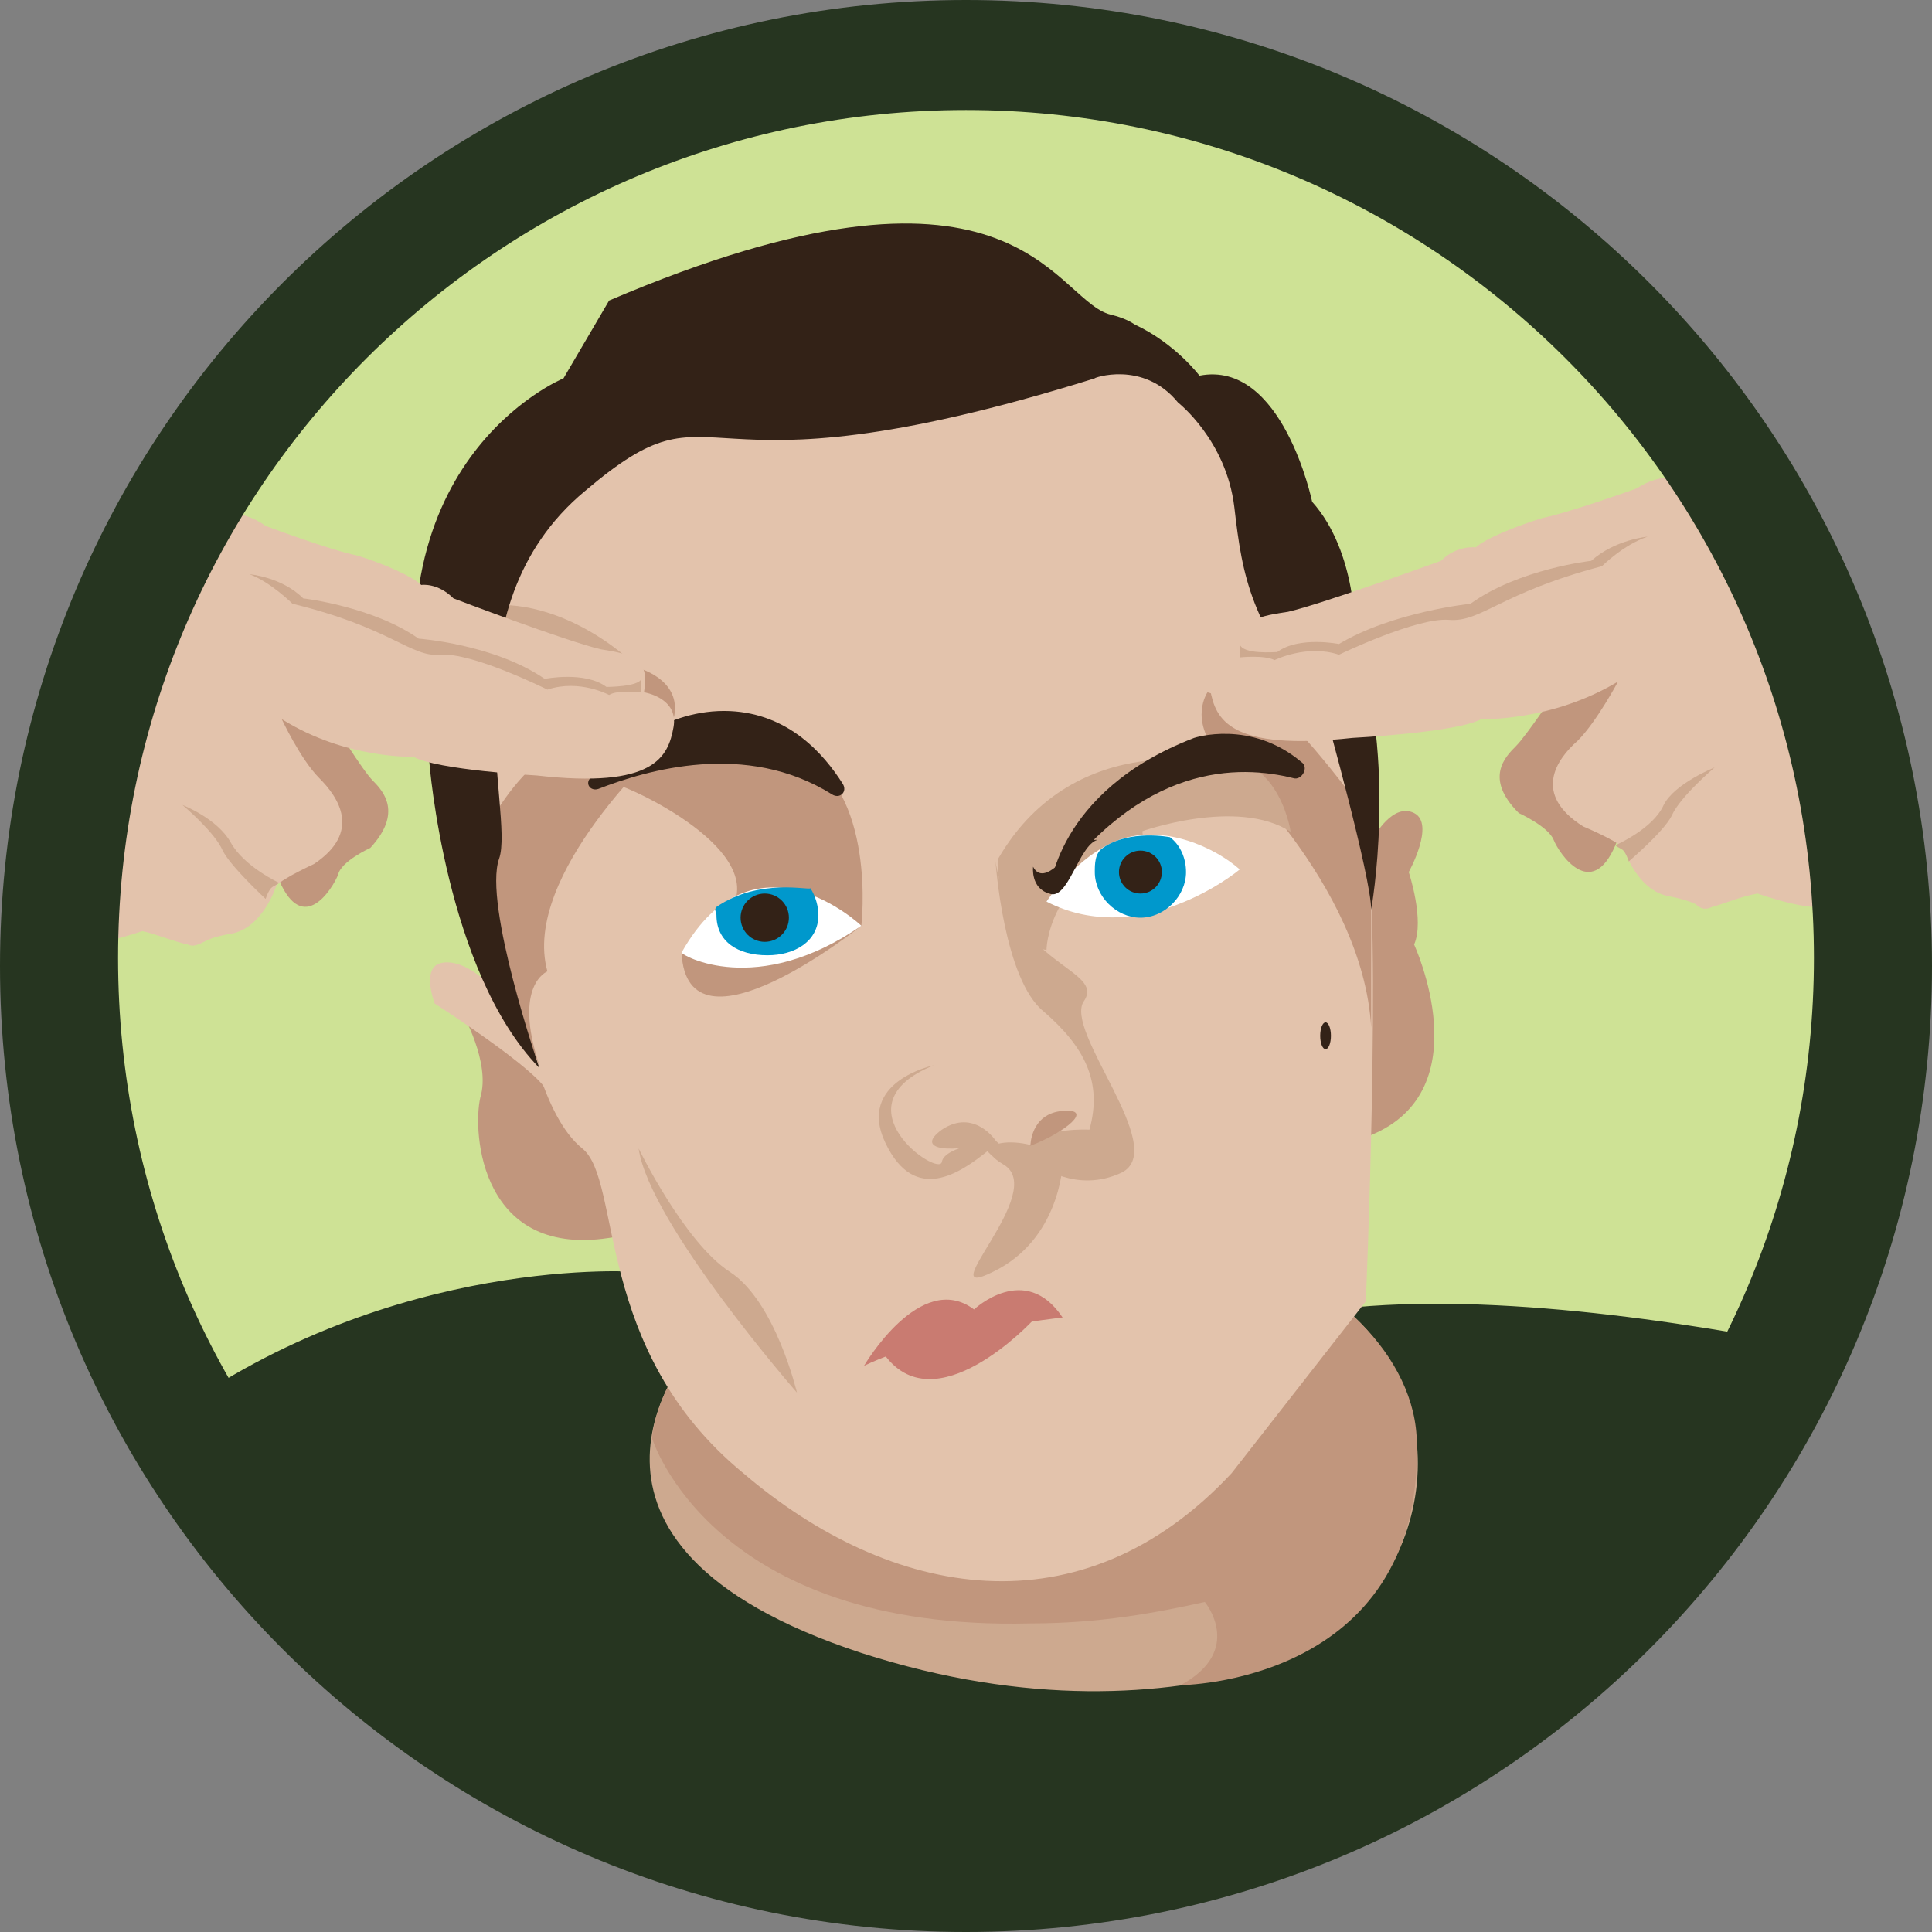 <?xml version="1.0" encoding="utf-8"?>
<!-- Generator: Adobe Illustrator 18.1.1, SVG Export Plug-In . SVG Version: 6.00 Build 0)  -->
<svg version="1.1" id="Layer_1" xmlns="http://www.w3.org/2000/svg" xmlns:xlink="http://www.w3.org/1999/xlink" x="0px" y="0px"
	 viewBox="0 0 72 72" enable-background="new 0 0 72 72" xml:space="preserve">
<rect x="0" y="0" width="72" height="72" fill="#808080" stroke="none"/>
<circle id="_x2E_png_44_" fill="#CEE295" cx="36" cy="36" r="34.1"/>
<path id="_x2E_png_14_" fill="#263520" d="M6.3,52.8c8.4-6.1,17.5-5.4,17.5-5.4s14.7,3.4,24.6,1.6c5.4-1,12.9,0,18.6,1.1
	c0,0-8.3,20.2-29,20S6.3,52.8,6.3,52.8z"/>
<path id="_x2E_png_42_" fill="#CDA98F" d="M25.7,50.4c0,0-6.1,7.1,6.4,11.2c6.2,2,11.3,1.6,14.9,0.6c5.7-1.6,7.8-8.7,3.7-12.9
	c-0.6-0.6-1.4-1.3-2.3-1.9C40.6,42.1,25.7,50.4,25.7,50.4z"/>
<path id="_x2E_png_41_" fill="#C1967D" d="M52.8,53.8c0-1.6-0.8-3.2-2.1-4.5c-0.6-0.6-1.4-1.3-2.3-1.9c-7.8-5.3-22.7,3-22.7,3
	s-1.2,1.4-1.4,3.2c0,0,2.2,7.2,14.1,6.9c2.6,0,4.7-0.4,6.5-0.8c0,0,1.5,1.8-0.9,3.1C43.9,62.8,53,62.8,52.8,53.8z"/>
<path id="_x2E_png_40_" fill="#C1967D" d="M17.2,37.7c0,0,1.1,1.9,0.7,3.2c-0.3,1.3,0,6.1,5,5.2C27.9,45.3,17.2,37.7,17.2,37.7z"/>
<path id="_x2E_png_39_" fill="#C1967D" d="M51.2,31.2c0,0,0.7-1.3,1.5-0.9c0.8,0.4-0.2,2.2-0.2,2.2s0.6,1.8,0.2,2.7
	c0,0,2.5,5.4-1.6,7.1C47.1,43.9,51.2,31.2,51.2,31.2z"/>
<path id="_x2E_png_38_" fill="#E3C3AC" d="M19.6,38.1c0,0,0.6,3.5,2.1,4.7s0.4,7.5,6,12.1c5.5,4.7,12.6,6,18.2,0l5-6.4
	c0,0,0.6-13.8,0-17.8c-0.6-3.9-3.2-14.5-7.5-17.5c-4.3-3-27.9-5.4-26,15.7C17.5,28.9,18.3,36.2,19.6,38.1z"/>
<path fill="#CDA98F" d="M39.6,43.4c0,0-0.1,2.8-2.6,4c-2.4,1.2,2.1-3,0.4-4S38.8,42.2,39.6,43.4z"/>
<path id="_x2E_png_36_" fill="#C97B71" d="M38.5,49.2c0,0-3.7,4-5.6,1.2C32.9,50.5,35.7,49.1,38.5,49.2z"/>
<path id="_x2E_png_35_" fill="#CDA98F" d="M23.8,24.9c0,0-2.7-2.8-6-2.3C17.8,22.6,19.7,24.7,23.8,24.9z"/>
<path id="_x2E_png_34_" fill="#C1967D" d="M22.8,29.2c0.2-0.1,5.7,2.3,4.5,4.6l4.8,0.7c0,0,0.6-5.1-2.4-6.5
	C26.7,26.8,22.8,29.2,22.8,29.2z"/>
<path id="_x2E_png_33_" fill="#C1967D" d="M23.8,24.9c0,0,1.9,0.5,1.2,2.2C24.3,28.8,23,25.4,23.8,24.9z"/>
<path id="_x2E_png_31_" fill="#CDA98F" d="M37.1,32.1c0,0,0.3,4.4,1.8,5.6c1.5,1.3,2.2,2.6,1.7,4.4c0,0-1.7-0.1-2.2,0.6
	s-1.3-0.2-1.3-0.2s-1.9,0.2-2,0.8c-0.1,0.6-4-2.1-0.3-3.6c0,0-2.9,0.6-1.8,2.9c1.1,2.3,2.8,1.1,3.8,0.3c0,0,0.6,0.8,1.9,0.5
	c0,0,1.4,1.1,3.1,0.3c1.8-0.9-2.2-5.3-1.4-6.4C41.2,36.1,37.7,36,37.1,32.1z"/>
<path id="_x2E_png_30_" fill="#C1967D" d="M24.8,27.7c0,0-5.4,4.9-4.4,8.5c0,0-1.3,0.5-0.3,3.5c0,0-2.4-3.3-2.7-7.2
	c0,0,1.2-3.6,3.7-4.8C21.1,27.7,22.6,26.9,24.8,27.7z"/>
<path id="_x2E_png_29_" fill="#CDA98F" d="M39,35.4c0,0,0-2.7,3.6-4.2c0,0-0.6-3,3.1-2.7c0,0-5.6-1.5-8.5,3.5
	C37.1,32.1,37.3,35.2,39,35.4z"/>
<path id="_x2E_png_28_" fill="#C1967D" d="M32.1,34.5c0,0-6.5,5.2-6.7,1C25.4,35.6,29.4,34.2,32.1,34.5z"/>
<path id="_x2E_png_27_" fill="#FFFFFF" d="M39,33.6c0,0,1.1-1.7,2.7-2.3c1.7-0.6,3.6,0.3,4.5,1.1C46.1,32.5,42.5,35.4,39,33.6z"/>
<path id="_x2E_png_26_" fill="#FFFFFF" d="M32.1,34.5c0,0-4-3.8-6.7,1C25.4,35.6,28.2,37.2,32.1,34.5z"/>
<path id="_x2E_png_24_" fill="#332217" d="M31,29.6c0.3,0.2,0.6-0.1,0.4-0.4c-0.7-1.1-2-2.6-4.2-2.7C24.8,26.4,23,28,22,29
	c-0.2,0.2,0,0.5,0.3,0.4C24.1,28.7,27.8,27.6,31,29.6z"/>
<ellipse id="_x2E_png_23_" fill="#332217" cx="49.4" cy="38.6" rx="0.2" ry="0.5"/>
<path id="_x2E_png_22_" fill="#0098CC" d="M41.1,31.6c-0.3,0.2-0.3,0.6-0.3,0.9c0,0.9,0.8,1.7,1.7,1.7c0.9,0,1.7-0.8,1.7-1.7
	c0-0.5-0.2-1-0.6-1.3C43.6,31.2,42.1,30.9,41.1,31.6z"/>
<circle id="_x2E_png_21_" fill="#332217" cx="42.5" cy="32.5" r="0.8"/>
<path id="_x2E_png_20_" fill="#0098CC" d="M26.7,33.8c-0.1,0.1,0,0.2,0,0.3c0,1,0.8,1.5,1.9,1.5c1,0,1.9-0.5,1.9-1.5
	c0-0.3-0.1-0.7-0.3-1C30.2,33.2,28.3,32.7,26.7,33.8z"/>
<circle id="_x2E_png_19_" fill="#332217" cx="28.5" cy="34.2" r="0.9"/>
<path id="_x2E_png_18_" fill="#E3C3AC" d="M17.9,36.4c0,0-0.8-0.7-1.5-0.5c-0.7,0.2-0.2,1.5-0.2,1.5s3.9,2.5,4.2,3.3
	C20.4,40.7,19.4,36.9,17.9,36.4z"/>
<path id="_x2E_png_32_" fill="#C1967D" d="M45,25.8c0,0-0.7,1,0.4,2.3c0,0,5.4,4.8,5.7,10.2v-7.7c0,0-2.8-3.8-3.5-4S45,25.8,45,25.8
	z"/>
<path id="_x2E_png_17_" fill="#332217" d="M43.9,15c0,0,1.8,1.4,2.1,3.9c0.3,2.6,0.6,4.4,3.4,7.7c0,0,1.7,6.1,1.7,7.3
	c0,0,1-5.5-0.6-10.2c0,0,0.1-3.1-1.6-5c0,0-1.1-5.3-4.2-4.7c0,0-0.9-1.2-2.4-1.9c-0.3-0.2-0.6-0.3-1-0.4c-2.1-0.7-3.6-6.9-18.6-0.5
	L21,14.1c0,0-7.6,3.1-5,14.3c0,0,0.6,7.8,4.1,11.4c0,0-2.1-6.1-1.5-7.8c0.6-1.7-2.1-9.3,3.2-13.7c5.3-4.5,3.3,0.7,19-4.2
	C40.7,14.1,42.6,13.4,43.9,15z"/>
<path id="_x2E_png_16_" fill="#C1967D" d="M38.4,42.7c0,0,0-1.2,1.2-1.3C40.8,41.3,39.7,42.2,38.4,42.7z"/>
<path id="_x2E_png_13_" fill="#CDA98F" d="M42.5,31c0,0,3.6-1.3,5.6,0c0,0-0.5-3.5-3.6-2.6C42,29.1,42.5,31,42.5,31z"/>
<path id="_x2E_png_12_" fill="#CDA98F" d="M23.8,42.8c0,0,1.7,3.5,3.4,4.6s2.5,4.5,2.5,4.5S24.2,45.6,23.8,42.8z"/>
<path id="_x2E_png_11_" fill="#C1967D" d="M58.1,25.6c0,0-1.2,1.8-1.6,2.2c-0.4,0.4-1.2,1.2,0.1,2.5c0,0,1.1,0.5,1.3,1
	c0.2,0.5,1.4,2.3,2.3,0.2s1.1-6.4,0.4-6.9C59.9,24.1,58.1,25.6,58.1,25.6z"/>
<path id="_x2E_png_10_" fill="#E3C3AC" d="M68.3,33.6c-0.3,0.6-2.8-0.3-2.8-0.3c-0.6,0.1-1.3,0.4-1.7,0.5c-0.2,0.1-0.4,0.1-0.6-0.1
	c-0.2-0.1-0.5-0.2-1-0.3c-1.2-0.2-1.7-1.8-1.7-1.8c-0.3-0.3-1.5-0.8-1.5-0.8c-1.9-1.2-1-2.5-0.2-3.2c0.7-0.7,1.5-2.2,1.5-2.2
	c-2.5,1.5-5.1,1.4-5.1,1.4c-0.9,0.5-4.8,0.7-4.8,0.7c-4.6,0.5-5.1-0.7-5.3-1.8c-0.2-1.1,1.2-1.3,1.2-1.3c-0.2-1.2,0.3-1.4,1.7-1.6
	c1.3-0.3,5.7-1.9,5.7-1.9c0.6-0.6,1.3-0.5,1.3-0.5c0.3-0.3,1.5-0.8,2.5-1.1c1-0.2,3.5-1.1,3.5-1.1c1.8-1.2,3.9,0.5,3.9,0.5
	S72.1,25.9,68.3,33.6z"/>
<path id="_x2E_png_9_" fill="#CDA98F" d="M46.2,24c0-0.1,0,0.3,0,0.5c0,0,0.9-0.1,1.3,0.1c0,0,1.2-0.6,2.4-0.2c0,0,2.9-1.4,4.1-1.3
	c1.2,0.1,1.9-1,5.7-2c0,0,0.8-0.8,1.7-1.1c0,0-1.2,0.1-2.1,0.9c0,0-2.7,0.3-4.5,1.6c0,0-2.9,0.3-4.9,1.5c0,0-1.5-0.3-2.3,0.3
	C47.5,24.3,46.3,24.4,46.2,24z"/>
<path id="_x2E_png_8_" fill="#CDA98F" d="M60.7,32.1c-0.1-0.3-0.2-0.4-0.2-0.4c-0.1-0.1-0.2-0.1-0.3-0.2c0,0,1.4-0.6,1.8-1.5
	c0.4-0.8,1.9-1.4,1.9-1.4s-1.3,1.1-1.6,1.8C62,31,60.7,32.1,60.7,32.1z"/>
<path id="_x2E_png_7_" fill="#CDA98F" d="M37.1,42.5c0,0-0.8-1.2-2-0.4C34,42.9,35.6,43,37.1,42.5z"/>
<path id="_x2E_png_6_" fill="#C1967D" d="M12.4,26.9c0,0,1.1,1.8,1.5,2.2c0.4,0.4,1.1,1.2-0.1,2.5c0,0-1.1,0.5-1.2,1
	c-0.2,0.5-1.3,2.3-2.2,0.2s-1-6.4-0.3-6.9S12.4,26.9,12.4,26.9z"/>
<path id="_x2E_png_5_" fill="#E3C3AC" d="M2.6,35c0.1,0.6,2.7-0.3,2.7-0.3c0.5,0.1,1.2,0.4,1.7,0.5c0.2,0.1,0.4,0,0.6-0.1
	c0.2-0.1,0.4-0.2,1-0.3c1.2-0.2,1.7-1.8,1.7-1.8c0.3-0.3,1.4-0.8,1.4-0.8c1.8-1.2,0.9-2.5,0.2-3.2c-0.7-0.7-1.4-2.2-1.4-2.2
	c2.4,1.5,4.9,1.4,4.9,1.4c0.9,0.5,4.6,0.7,4.6,0.7c4.4,0.5,4.9-0.7,5.1-1.8c0.2-1.1-1.1-1.3-1.1-1.3c0.2-1.2-0.3-1.4-1.6-1.6
	c-1.3-0.3-5.5-1.9-5.5-1.9c-0.6-0.6-1.2-0.5-1.2-0.5c-0.3-0.3-1.4-0.8-2.4-1.1c-1-0.2-3.4-1.1-3.4-1.1C8.1,18.3,6,20,6,20
	S1.1,28.8,2.6,35z"/>
<path id="_x2E_png_4_" fill="#CDA98F" d="M23.9,25.3c0-0.1,0,0.3,0,0.5c0,0-0.9-0.1-1.2,0.1c0,0-1.1-0.6-2.3-0.2c0,0-2.8-1.4-4-1.3
	c-1.1,0.1-1.8-1-5.5-1.9c0,0-0.8-0.8-1.6-1.1c0,0,1.2,0.1,2,0.9c0,0,2.6,0.3,4.3,1.5c0,0,2.8,0.2,4.7,1.5c0,0,1.5-0.3,2.3,0.3
	C22.6,25.6,23.8,25.6,23.9,25.3z"/>
<path id="_x2E_png_3_" fill="#CDA98F" d="M9.9,33.5c0.1-0.3,0.2-0.4,0.2-0.4c0.1-0.1,0.2-0.1,0.3-0.2c0,0-1.3-0.6-1.8-1.5
	s-1.8-1.4-1.8-1.4S8,31,8.3,31.7C8.6,32.3,9.9,33.5,9.9,33.5z"/>
<path id="_x2E_png_2_" fill="#263520" d="M36,0C16.1,0,0,16.1,0,36c0,19.9,16.1,36,36,36s36-16.1,36-36C72,16.1,55.9,0,36,0z
	 M36,67.3c-17.5,0-31.6-14.1-31.6-31.6C4.4,18.2,18.6,4.1,36,4.1s31.6,14.1,31.6,31.6C67.6,53.1,53.5,67.3,36,67.3z"/>
<path id="_x2E_png_1_" fill="#332217" d="M39.9,31.7c0,0-1,1.4-1.4,0.6c0,0-0.1,0.8,0.6,1c0.7,0.3,1.1-1.8,1.8-2
	C40.8,31.3,39.9,31.3,39.9,31.7z"/>
<path id="_x2E_png" fill="#C97B71" d="M32.2,50.9c0,0,2.1-3.6,4.1-2.1c0,0,1.9-1.8,3.3,0.3C39.6,49.1,34.9,49.6,32.2,50.9z"/>
<path id="_x2E_png_25_" fill="#332217" d="M39.1,33.3c0,0,0.2-3.8,5.4-5.8c0,0,2.1-0.7,4,0.9c0.3,0.2,0,0.7-0.3,0.6
	C46.2,28.5,42.5,28.4,39.1,33.3z"/>
<g>
</g>
<g>
</g>
<g>
</g>
<g>
</g>
<g>
</g>
<g>
</g>
<g>
</g>
<g>
</g>
<g>
</g>
<g>
</g>
<g>
</g>
<g>
</g>
<g>
</g>
<g>
</g>
<g>
</g>
</svg>
